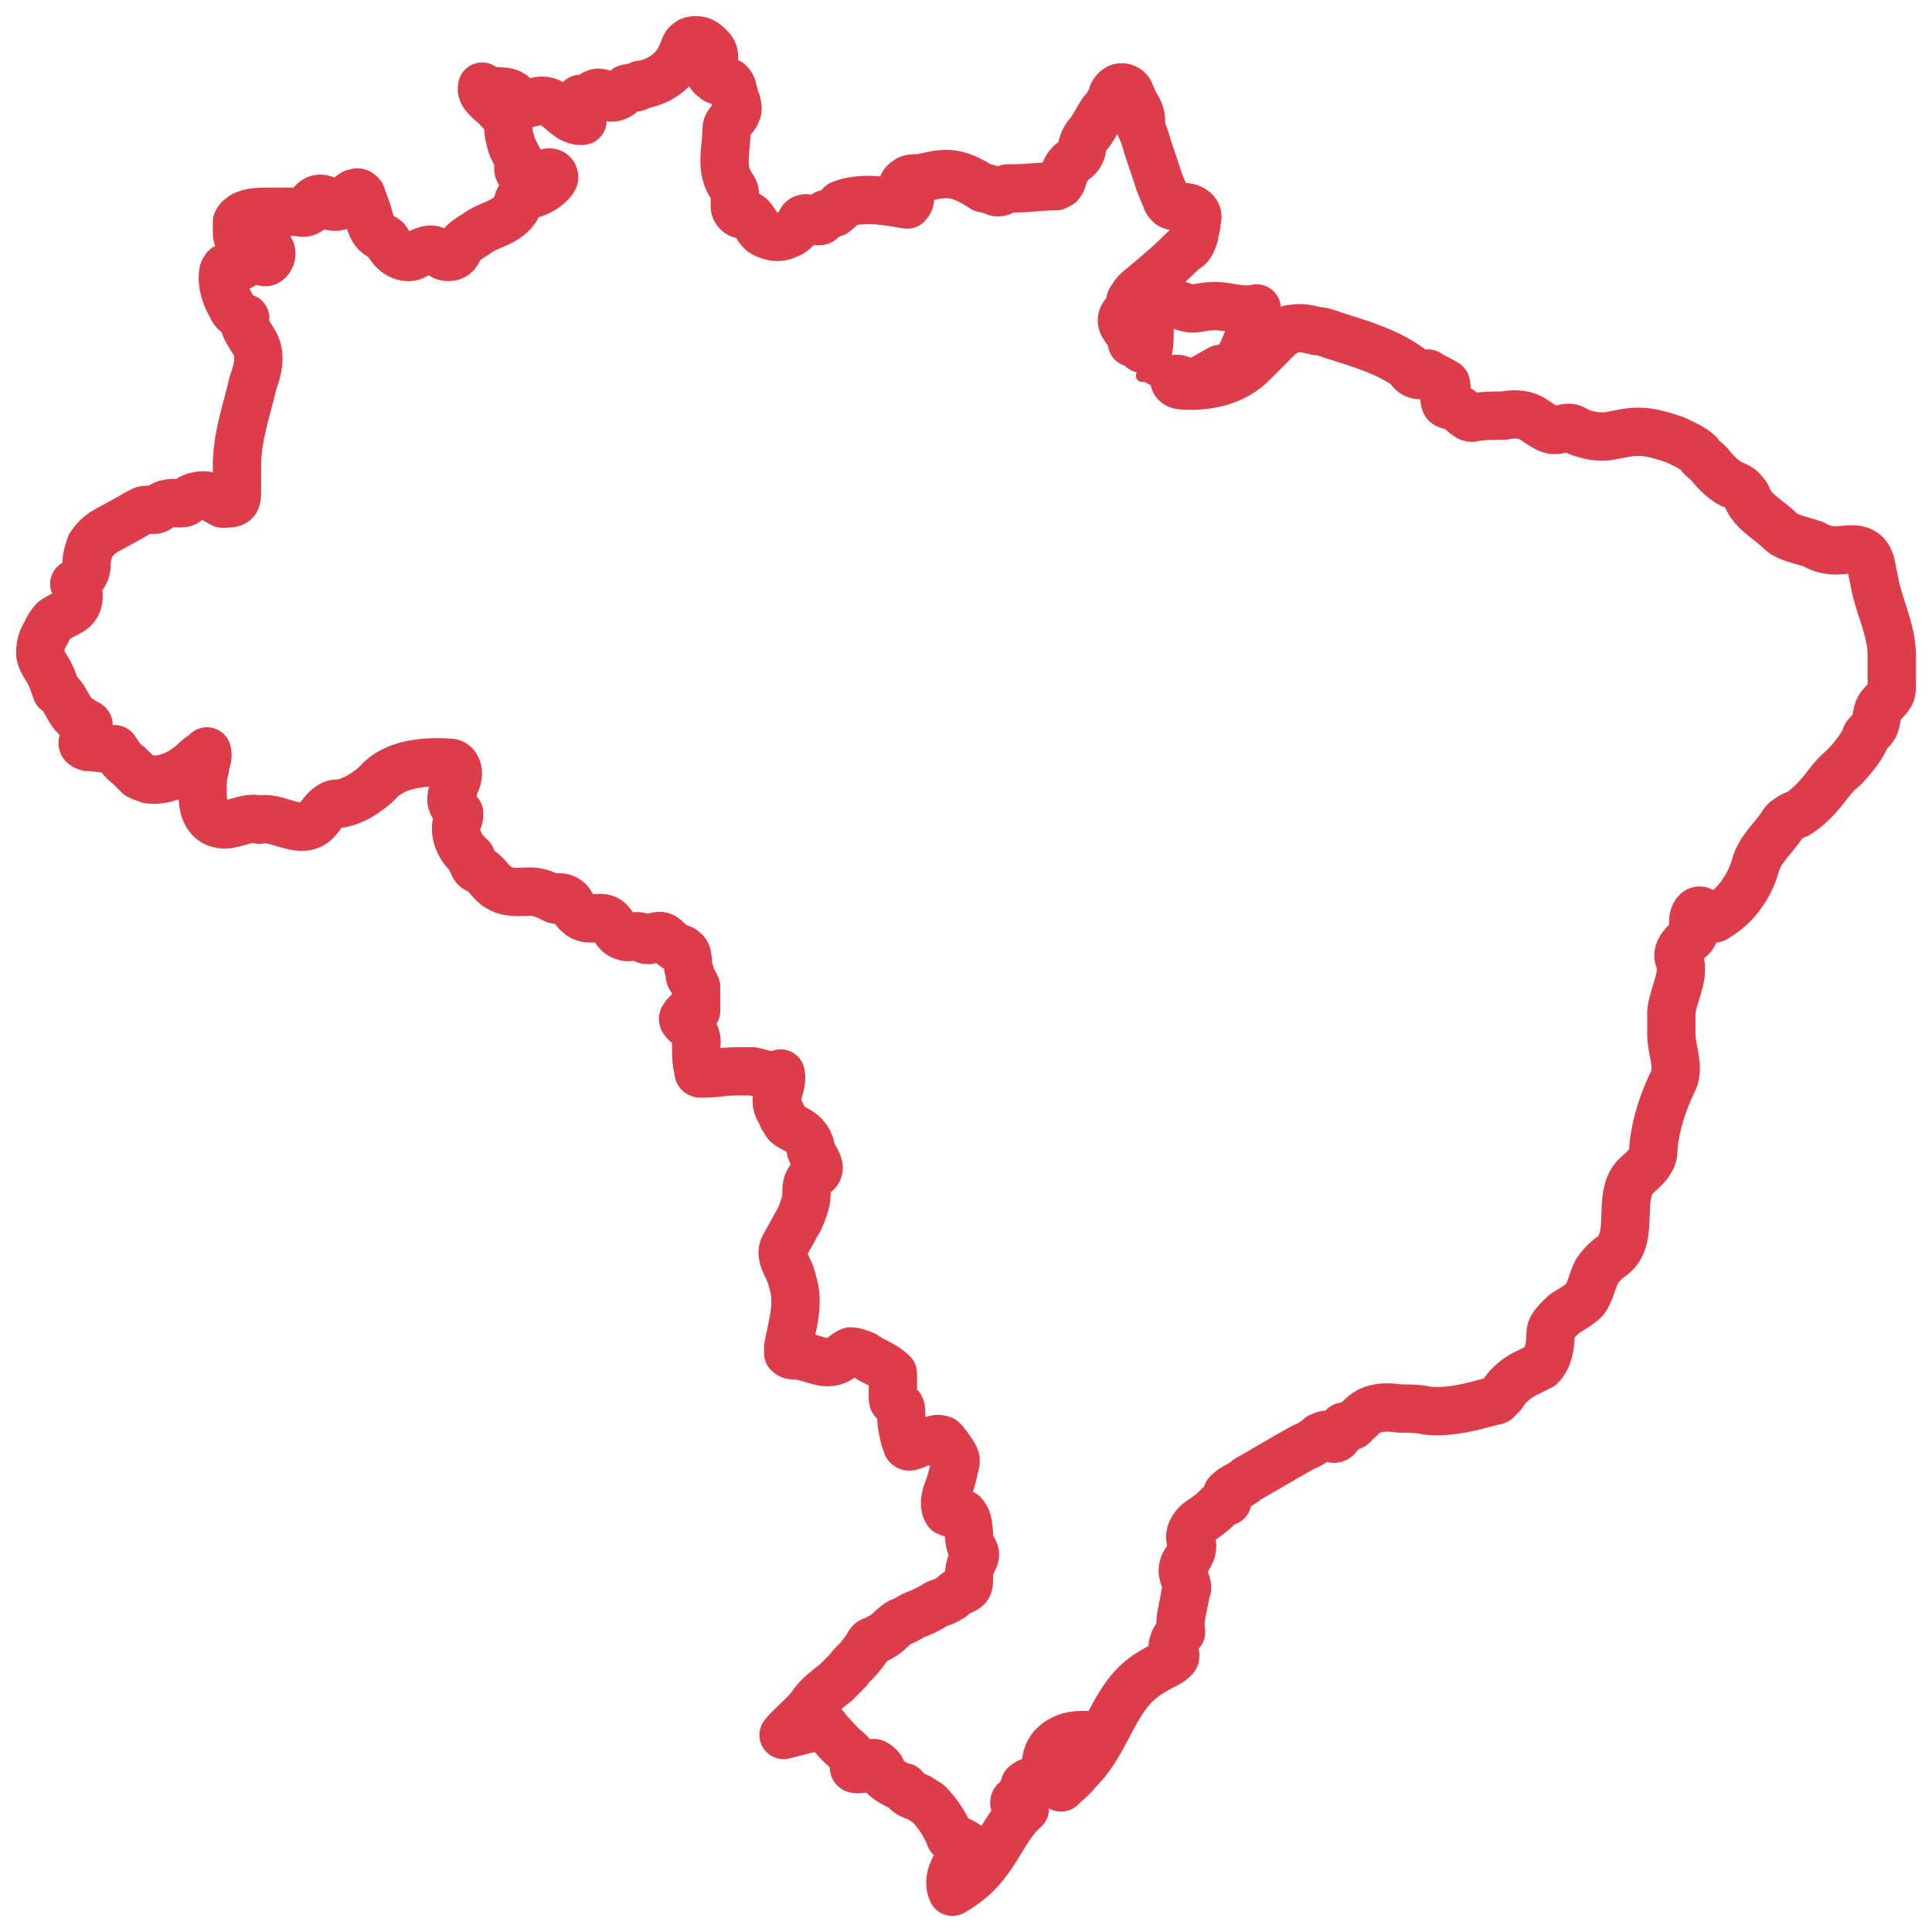 <svg width="48" height="48" viewBox="0 0 48 48" fill="none" xmlns="http://www.w3.org/2000/svg">
<path d="M29.423 6.198C29.574 6.145 29.619 6.002 29.672 5.85C29.672 5.752 29.726 5.654 29.726 5.546C29.726 5.439 29.779 5.395 29.726 5.296C29.672 5.198 29.53 5.144 29.423 5.144C29.325 5.144 29.173 5.144 29.076 5.091C29.022 5.037 28.977 4.993 28.977 4.939C28.924 4.841 28.88 4.689 28.826 4.591C28.728 4.287 28.63 3.992 28.523 3.689C28.47 3.492 28.425 3.34 28.328 3.135C28.381 2.983 28.328 2.786 28.23 2.635C28.176 2.581 28.132 2.536 28.132 2.438C28.078 2.34 28.078 2.286 28.034 2.242C27.98 2.188 27.882 2.143 27.784 2.188C27.686 2.242 27.633 2.34 27.633 2.384C27.58 2.536 27.482 2.688 27.384 2.786C27.286 2.938 27.188 3.135 27.081 3.287C26.983 3.385 26.93 3.483 26.885 3.635C26.885 3.689 26.885 3.733 26.832 3.831C26.778 3.93 26.68 3.983 26.636 4.028C26.484 4.126 26.44 4.332 26.386 4.475C26.386 4.528 26.333 4.528 26.333 4.573C26.279 4.573 26.279 4.573 26.235 4.626C25.888 4.626 25.541 4.68 25.184 4.68H25.033C24.935 4.734 24.881 4.778 24.784 4.778C24.686 4.778 24.534 4.626 24.436 4.68C24.134 4.484 23.786 4.278 23.386 4.332C23.19 4.332 22.985 4.43 22.789 4.43C22.691 4.43 22.593 4.43 22.54 4.483C22.442 4.537 22.388 4.635 22.442 4.68C22.442 4.734 22.495 4.734 22.54 4.734C22.638 4.832 22.638 4.984 22.54 5.082C21.988 4.984 21.391 4.885 20.892 5.082C20.892 5.18 20.794 5.234 20.741 5.278C20.688 5.332 20.545 5.278 20.492 5.332C20.438 5.386 20.438 5.43 20.394 5.484C20.296 5.537 20.091 5.386 19.993 5.43C19.94 5.43 19.895 5.484 19.895 5.529C19.797 5.68 19.699 5.779 19.548 5.832C19.352 5.93 19.147 5.886 18.951 5.779C18.755 5.627 18.702 5.278 18.453 5.332C18.355 5.332 18.257 5.234 18.257 5.136V4.805C18.257 4.707 18.159 4.609 18.105 4.501C17.909 4.099 18.052 3.653 18.052 3.197C18.052 3.045 18.248 2.947 18.301 2.795C18.355 2.697 18.301 2.599 18.301 2.545C18.248 2.447 18.248 2.349 18.203 2.242C18.203 2.143 18.15 2.09 18.105 2.045C18.007 1.991 17.803 2.045 17.758 1.947C17.562 1.849 17.66 1.75 17.705 1.598C17.758 1.447 17.758 1.295 17.651 1.196C17.553 1.098 17.455 1 17.304 1C17.25 1 17.152 1 17.108 1.054C17.01 1.107 17.01 1.205 16.957 1.304C16.805 1.75 16.36 2.054 15.906 2.108C15.852 2.206 15.657 2.161 15.559 2.206C15.505 2.259 15.505 2.259 15.461 2.304C15.363 2.402 15.211 2.456 15.113 2.402C15.015 2.349 14.962 2.304 14.864 2.304C14.713 2.304 14.561 2.554 14.419 2.456C14.419 2.608 14.472 2.76 14.472 2.903V3.001H14.374C14.027 2.947 13.822 2.501 13.475 2.501C13.279 2.501 13.03 2.652 12.878 2.501C12.825 2.447 12.78 2.402 12.727 2.349C12.531 2.197 12.175 2.349 11.979 2.152C11.926 2.349 12.175 2.501 12.326 2.652C12.478 2.804 12.629 2.956 12.629 3.153C12.629 3.349 12.682 3.501 12.727 3.653C12.78 3.751 12.825 3.849 12.878 3.957V4.207C12.932 4.403 13.128 4.555 13.324 4.457C13.422 4.403 13.475 4.358 13.573 4.305C13.671 4.251 13.769 4.305 13.769 4.403C13.769 4.457 13.715 4.501 13.671 4.555C13.52 4.707 13.324 4.805 13.074 4.859C13.021 4.859 12.976 4.912 12.923 4.912C12.87 4.966 12.87 5.01 12.87 5.064C12.816 5.261 12.62 5.412 12.424 5.511C12.228 5.609 12.024 5.663 11.828 5.814C11.676 5.913 11.48 6.011 11.383 6.216C11.329 6.368 11.187 6.413 11.035 6.368C10.937 6.315 10.884 6.27 10.786 6.216C10.634 6.163 10.483 6.27 10.341 6.315C10.189 6.466 9.842 6.368 9.691 6.109C9.637 6.056 9.637 6.011 9.593 5.957C9.539 5.904 9.495 5.904 9.441 5.859C9.245 5.761 9.192 5.511 9.139 5.305C9.085 5.153 9.041 5.002 8.987 4.903C8.987 4.85 8.987 4.85 8.934 4.805C8.88 4.751 8.836 4.805 8.782 4.805C8.684 4.859 8.631 4.957 8.533 5.055C8.435 5.153 8.284 5.153 8.186 5.109C8.132 5.109 8.132 5.055 8.132 5.01C8.034 4.912 7.883 4.912 7.785 5.01C7.839 5.109 7.732 5.207 7.634 5.261C7.536 5.314 7.438 5.261 7.331 5.261H6.636C6.441 5.261 6.236 5.261 6.04 5.359C5.986 5.412 5.942 5.412 5.888 5.511V5.609V5.805C5.888 5.957 6.04 6.056 6.191 6.056C6.343 6.109 6.494 6.056 6.592 6.002C6.645 6.1 6.743 6.198 6.743 6.306C6.743 6.404 6.645 6.556 6.547 6.502C6.449 6.502 6.396 6.35 6.298 6.404C6.2 6.404 6.147 6.556 6.049 6.556C5.951 6.708 5.702 6.556 5.604 6.654C5.604 6.708 5.55 6.708 5.55 6.752C5.497 7.056 5.604 7.351 5.746 7.601C5.799 7.753 5.942 7.851 6.093 7.904C5.995 8.101 6.245 8.351 6.343 8.556C6.494 8.86 6.396 9.209 6.289 9.503C6.138 10.155 5.888 10.852 5.888 11.558V12.21C5.888 12.308 5.888 12.406 5.835 12.46C5.782 12.513 5.639 12.513 5.532 12.513C5.434 12.46 5.336 12.415 5.283 12.362C5.087 12.263 4.784 12.308 4.633 12.46C4.535 12.558 4.33 12.46 4.188 12.513C4.036 12.513 3.938 12.665 3.841 12.665H3.645C3.547 12.665 3.493 12.719 3.395 12.764C3.146 12.915 2.843 13.067 2.594 13.21C2.443 13.308 2.345 13.407 2.247 13.558C2.193 13.71 2.149 13.862 2.149 14.005C2.149 14.103 2.149 14.157 2.095 14.255C2.042 14.353 1.944 14.452 1.846 14.505C1.997 14.702 1.997 15.005 1.792 15.157C1.641 15.255 1.49 15.309 1.347 15.407C1.249 15.506 1.196 15.604 1.151 15.711C1.053 15.863 1 16.015 1 16.211C1 16.408 1.151 16.56 1.249 16.765C1.303 16.863 1.347 17.015 1.401 17.167C1.65 17.319 1.703 17.721 1.953 17.864C2.006 17.864 2.051 17.917 2.051 17.962C2.202 17.962 2.202 18.015 2.202 18.015C2.202 18.114 2.149 18.266 2.104 18.364C2.104 18.418 2.051 18.418 2.051 18.462C2.051 18.516 2.149 18.56 2.202 18.56C2.398 18.56 2.647 18.614 2.852 18.614C2.95 18.766 3.048 18.918 3.199 19.016C3.253 19.07 3.297 19.114 3.351 19.168L3.449 19.266C3.547 19.32 3.6 19.32 3.698 19.364C4.143 19.418 4.597 19.168 4.891 18.864C4.945 18.811 5.043 18.766 5.141 18.668C5.194 18.819 5.087 18.971 5.087 19.114C5.034 19.266 5.034 19.462 5.034 19.614C5.034 19.766 5.034 19.963 5.087 20.115C5.141 20.266 5.238 20.418 5.434 20.463C5.737 20.561 6.129 20.266 6.432 20.365C6.877 20.266 7.376 20.713 7.776 20.463C7.928 20.365 8.026 20.115 8.221 20.016C8.275 19.963 8.373 19.963 8.471 19.963C8.72 19.909 8.916 19.811 9.121 19.659C9.272 19.561 9.37 19.462 9.468 19.355C9.913 18.953 10.617 18.909 11.213 18.953C11.409 19.007 11.409 19.302 11.311 19.454C11.258 19.65 11.16 19.855 11.258 20.007C11.311 20.106 11.356 20.159 11.409 20.204C11.409 20.258 11.409 20.356 11.356 20.4C11.258 20.749 11.454 21.097 11.703 21.302C11.703 21.356 11.757 21.499 11.801 21.553C11.801 21.553 11.854 21.606 11.899 21.606C12.095 21.704 12.202 21.955 12.398 22.053C12.647 22.205 12.95 22.151 13.199 22.151C13.395 22.151 13.6 22.249 13.796 22.348C13.849 22.249 14.045 22.294 14.143 22.401C14.241 22.553 14.339 22.75 14.544 22.803C14.739 22.857 14.944 22.75 15.096 22.857C15.247 22.955 15.291 23.205 15.496 23.259C15.594 23.312 15.746 23.259 15.844 23.259C15.941 23.259 15.995 23.357 16.093 23.357C16.191 23.357 16.244 23.259 16.342 23.259C16.538 23.205 16.645 23.509 16.841 23.562C16.894 23.562 16.939 23.562 16.992 23.616C17.144 23.714 17.046 24.018 17.144 24.17C17.09 24.268 17.242 24.366 17.295 24.518V24.715V25.116C17.197 25.063 17.046 25.17 16.992 25.268C16.939 25.322 16.992 25.367 17.046 25.42C17.197 25.518 17.348 25.768 17.295 25.974C17.295 26.171 17.295 26.376 17.348 26.572C17.348 26.626 17.348 26.671 17.402 26.671H17.5C17.749 26.671 17.998 26.617 18.301 26.617H18.702C18.951 26.671 19.147 26.769 19.396 26.671C19.45 26.921 19.299 27.117 19.299 27.367C19.299 27.519 19.396 27.617 19.45 27.769C19.503 27.823 19.503 27.868 19.548 27.921C19.601 27.975 19.699 28.019 19.797 28.073C19.993 28.171 20.144 28.377 20.144 28.573C20.198 28.725 20.34 28.877 20.34 29.02C20.34 29.118 20.242 29.172 20.189 29.216C20.091 29.315 20.038 29.413 20.038 29.565C20.038 29.716 20.038 29.815 19.984 29.967C19.931 30.118 19.886 30.27 19.788 30.413C19.69 30.61 19.592 30.762 19.485 30.967C19.334 31.217 19.637 31.521 19.681 31.816C19.877 32.369 19.681 32.914 19.583 33.468V33.62C19.637 33.673 19.681 33.673 19.735 33.673C20.136 33.673 20.483 33.977 20.83 33.772C20.928 33.718 21.026 33.62 21.133 33.575C21.231 33.575 21.382 33.629 21.48 33.673C21.534 33.727 21.578 33.727 21.631 33.772C21.827 33.87 22.032 33.968 22.183 34.12V34.718C22.183 34.772 22.183 34.817 22.237 34.817C22.237 34.87 22.29 34.87 22.335 34.915C22.388 34.968 22.388 35.013 22.388 35.111C22.388 35.362 22.442 35.665 22.54 35.915C22.593 35.969 22.638 35.915 22.691 35.915C22.744 35.915 22.744 35.817 22.789 35.817C22.842 35.764 22.94 35.817 22.985 35.817C23.136 35.817 23.234 35.719 23.386 35.764C23.439 35.764 23.483 35.862 23.537 35.915C23.635 36.067 23.786 36.219 23.733 36.362C23.679 36.612 23.635 36.809 23.537 37.059C23.483 37.211 23.439 37.407 23.537 37.559C23.635 37.612 23.786 37.612 23.929 37.612C24.125 37.809 24.027 38.166 24.125 38.416C24.178 38.47 24.223 38.568 24.223 38.613C24.223 38.711 24.169 38.765 24.125 38.863C24.071 39.015 24.071 39.167 24.071 39.309C24.071 39.408 24.018 39.461 23.92 39.506C23.822 39.551 23.768 39.56 23.724 39.604L23.671 39.658C23.617 39.712 23.573 39.712 23.519 39.756C23.421 39.81 23.368 39.81 23.27 39.854C23.119 39.953 22.923 40.051 22.771 40.105C22.62 40.158 22.522 40.256 22.37 40.301C22.175 40.399 22.068 40.605 21.818 40.703C21.765 40.757 21.667 40.757 21.622 40.801C21.569 40.855 21.569 40.899 21.569 40.899C21.516 40.953 21.471 41.051 21.418 41.096C21.32 41.248 21.168 41.346 21.07 41.498C20.973 41.596 20.875 41.694 20.768 41.802C20.572 41.953 20.367 42.105 20.216 42.302C20.02 42.605 19.717 42.802 19.468 43.106C19.664 43.052 19.868 43.007 20.064 42.954C20.064 42.855 20.216 42.802 20.314 42.802C20.412 42.802 20.509 42.9 20.563 42.998C20.714 43.15 20.866 43.347 21.062 43.499C21.16 43.597 21.258 43.695 21.213 43.802V43.901C21.213 43.954 21.266 43.954 21.311 43.954C21.364 43.954 21.462 43.954 21.507 43.901C21.56 43.847 21.605 43.802 21.703 43.802C21.756 43.802 21.801 43.856 21.854 43.901C21.907 43.954 21.907 43.999 21.907 44.052C21.961 44.151 22.103 44.249 22.21 44.303C22.308 44.356 22.406 44.401 22.459 44.401C22.513 44.553 22.655 44.597 22.807 44.651C22.905 44.705 22.958 44.749 23.056 44.803C23.305 45.053 23.501 45.356 23.608 45.651C23.804 45.705 24.009 45.803 24.16 45.955C24.009 46.107 23.813 46.259 23.715 46.402C23.617 46.598 23.564 46.803 23.662 47C24.009 46.803 24.312 46.553 24.561 46.196C24.864 45.794 25.06 45.294 25.46 44.946C25.309 44.946 25.158 44.847 25.211 44.749C25.264 44.696 25.309 44.696 25.362 44.651C25.46 44.553 25.416 44.454 25.46 44.347C25.558 44.249 25.71 44.249 25.861 44.151C26.012 44.052 25.959 43.847 26.012 43.651C26.066 43.454 26.208 43.302 26.413 43.204C26.609 43.106 26.814 43.106 27.01 43.106C27.108 43.606 26.36 43.91 26.36 44.41C26.511 44.258 26.662 44.16 26.76 44.008C27.41 43.409 27.606 42.454 28.203 41.855C28.452 41.605 28.755 41.453 29.049 41.301C29.102 41.248 29.2 41.203 29.2 41.15C29.2 41.096 29.2 41.096 29.147 41.051C29.093 40.855 29.2 40.649 29.343 40.551C29.289 40.247 29.396 39.953 29.441 39.649C29.441 39.595 29.494 39.497 29.494 39.452C29.494 39.301 29.343 39.104 29.396 38.952C29.396 38.854 29.494 38.756 29.547 38.648C29.601 38.55 29.645 38.452 29.601 38.3C29.503 38.148 29.654 37.898 29.797 37.8C29.948 37.702 30.099 37.603 30.242 37.452C30.295 37.398 30.393 37.3 30.491 37.3C30.438 37.246 30.491 37.148 30.491 37.103C30.545 37.05 30.589 37.005 30.687 36.952C30.785 36.898 30.883 36.853 30.99 36.755C31.435 36.505 31.934 36.201 32.388 35.951C32.539 35.898 32.691 35.799 32.789 35.701C32.842 35.701 32.887 35.647 32.94 35.647C33.038 35.647 33.091 35.746 33.136 35.746C33.287 35.746 33.287 35.495 33.385 35.442H33.537C33.635 35.442 33.688 35.29 33.786 35.245C34.035 34.942 34.436 34.942 34.783 34.995C35.032 34.995 35.228 34.995 35.478 35.049C36.03 35.102 36.573 34.951 37.125 34.799C37.178 34.799 37.178 34.799 37.223 34.745L37.321 34.647C37.472 34.397 37.722 34.2 37.971 34.093C38.069 34.04 38.167 33.995 38.274 33.941C38.47 33.745 38.523 33.441 38.523 33.138C38.523 32.941 38.719 32.789 38.87 32.637C39.022 32.539 39.218 32.441 39.369 32.289C39.52 32.092 39.565 31.789 39.672 31.592C39.77 31.44 39.921 31.288 40.072 31.19C40.624 30.744 40.17 29.743 40.624 29.243C40.776 29.091 40.927 28.993 41.025 28.797C41.079 28.698 41.079 28.6 41.079 28.493C41.132 27.939 41.328 27.341 41.577 26.84C41.729 26.492 41.524 26.09 41.524 25.688V25.134C41.577 24.688 41.871 24.232 41.72 23.83C41.666 23.732 41.72 23.58 41.818 23.482C41.871 23.384 42.014 23.33 42.067 23.232C42.12 23.134 42.067 22.982 42.067 22.884C42.067 22.732 42.165 22.58 42.263 22.633C42.361 22.687 42.414 22.785 42.512 22.83C42.566 22.83 42.61 22.83 42.664 22.776C43.109 22.526 43.465 22.026 43.607 21.526C43.705 21.124 44.053 20.829 44.258 20.525C44.311 20.427 44.355 20.374 44.453 20.329C44.507 20.275 44.605 20.231 44.649 20.231C44.899 20.079 45.094 19.882 45.299 19.632C45.451 19.436 45.602 19.23 45.798 19.078C45.994 18.882 46.243 18.578 46.35 18.328C46.35 18.275 46.403 18.23 46.403 18.23L46.501 18.132C46.653 17.98 46.599 17.73 46.697 17.578C46.751 17.48 46.893 17.381 46.947 17.274C47 17.221 47 17.122 47 17.078V16.274C47 15.622 46.653 15.023 46.555 14.371C46.501 14.175 46.501 13.925 46.359 13.773C46.163 13.576 45.86 13.675 45.611 13.675C45.415 13.675 45.21 13.621 45.059 13.523C44.907 13.469 44.712 13.425 44.56 13.371C44.409 13.317 44.311 13.273 44.213 13.174C43.964 12.924 43.563 12.728 43.411 12.37C43.411 12.317 43.358 12.272 43.314 12.219C43.26 12.12 43.118 12.067 43.011 12.022C42.815 11.924 42.61 11.718 42.459 11.522C42.361 11.424 42.263 11.37 42.209 11.272C42.058 11.12 41.809 11.022 41.613 10.924C41.31 10.825 41.016 10.727 40.714 10.727C40.464 10.727 40.268 10.781 40.019 10.825C39.77 10.879 39.467 10.825 39.218 10.727C39.12 10.673 39.066 10.629 38.968 10.629C38.87 10.629 38.772 10.682 38.621 10.682C38.425 10.682 38.22 10.486 38.024 10.379C37.828 10.28 37.579 10.28 37.374 10.325C37.125 10.325 36.822 10.325 36.573 10.379C36.422 10.379 36.324 10.182 36.172 10.129C36.074 10.075 35.976 10.075 35.923 10.03C35.825 9.878 35.976 9.682 35.923 9.53C35.772 9.432 35.62 9.378 35.478 9.28H35.424H35.407C35.255 9.378 35.059 9.28 35.006 9.128C34.454 8.726 33.759 8.53 33.109 8.324C32.958 8.271 32.86 8.226 32.709 8.226C32.513 8.172 32.308 8.128 32.112 8.172C32.059 8.172 32.014 8.172 31.96 8.226C31.907 8.28 31.863 8.28 31.809 8.324C31.56 8.574 31.364 8.771 31.115 9.021C30.669 9.468 30.019 9.619 29.369 9.575C29.271 9.575 29.173 9.521 29.173 9.423C29.325 9.369 29.423 9.521 29.574 9.521C29.628 9.521 29.726 9.468 29.77 9.468C29.966 9.369 30.117 9.271 30.322 9.164C30.474 9.164 30.571 9.164 30.723 9.11C30.821 8.807 30.972 8.556 31.07 8.262C31.168 8.065 31.221 7.86 31.221 7.663C30.821 7.762 30.42 7.565 30.073 7.61C29.921 7.61 29.77 7.663 29.628 7.663C29.378 7.663 29.182 7.467 28.933 7.565C28.737 7.619 28.586 7.815 28.586 8.012C28.532 8.208 28.586 8.414 28.532 8.664H28.372C28.372 8.565 28.221 8.512 28.123 8.512C28.176 8.315 27.873 8.164 27.873 7.958C27.873 7.806 28.025 7.762 28.069 7.61C28.069 7.556 28.069 7.458 28.123 7.413C28.176 7.315 28.221 7.261 28.274 7.217C28.719 6.85 29.067 6.556 29.423 6.198Z" stroke="#DD3C4B" stroke-width="1.2" stroke-miterlimit="10" stroke-linecap="round" stroke-linejoin="round"/>
<path d="M28.941 9.159C28.856 9.112 28.724 9.159 28.678 9.205C28.631 9.252 28.461 9.29 28.375 9.337C28.461 9.29 28.546 9.383 28.639 9.422C28.809 9.468 28.987 9.422 29.119 9.376C29.166 9.376 29.251 9.376 29.29 9.329C29.336 9.283 29.336 9.244 29.29 9.197H29.243C29.158 9.159 29.026 9.205 28.941 9.159Z" stroke="#DD3C4B" stroke-width="0.31" stroke-miterlimit="10" stroke-linecap="round" stroke-linejoin="round"/>
<path d="M28.809 8.818C28.639 8.771 28.507 8.903 28.422 9.035C28.554 9.035 28.639 8.988 28.77 8.949C28.856 8.903 28.902 8.903 28.902 8.818H28.809V8.818Z" stroke="#DD3C4B" stroke-width="0.31" stroke-miterlimit="10" stroke-linecap="round" stroke-linejoin="round"/>
</svg>
